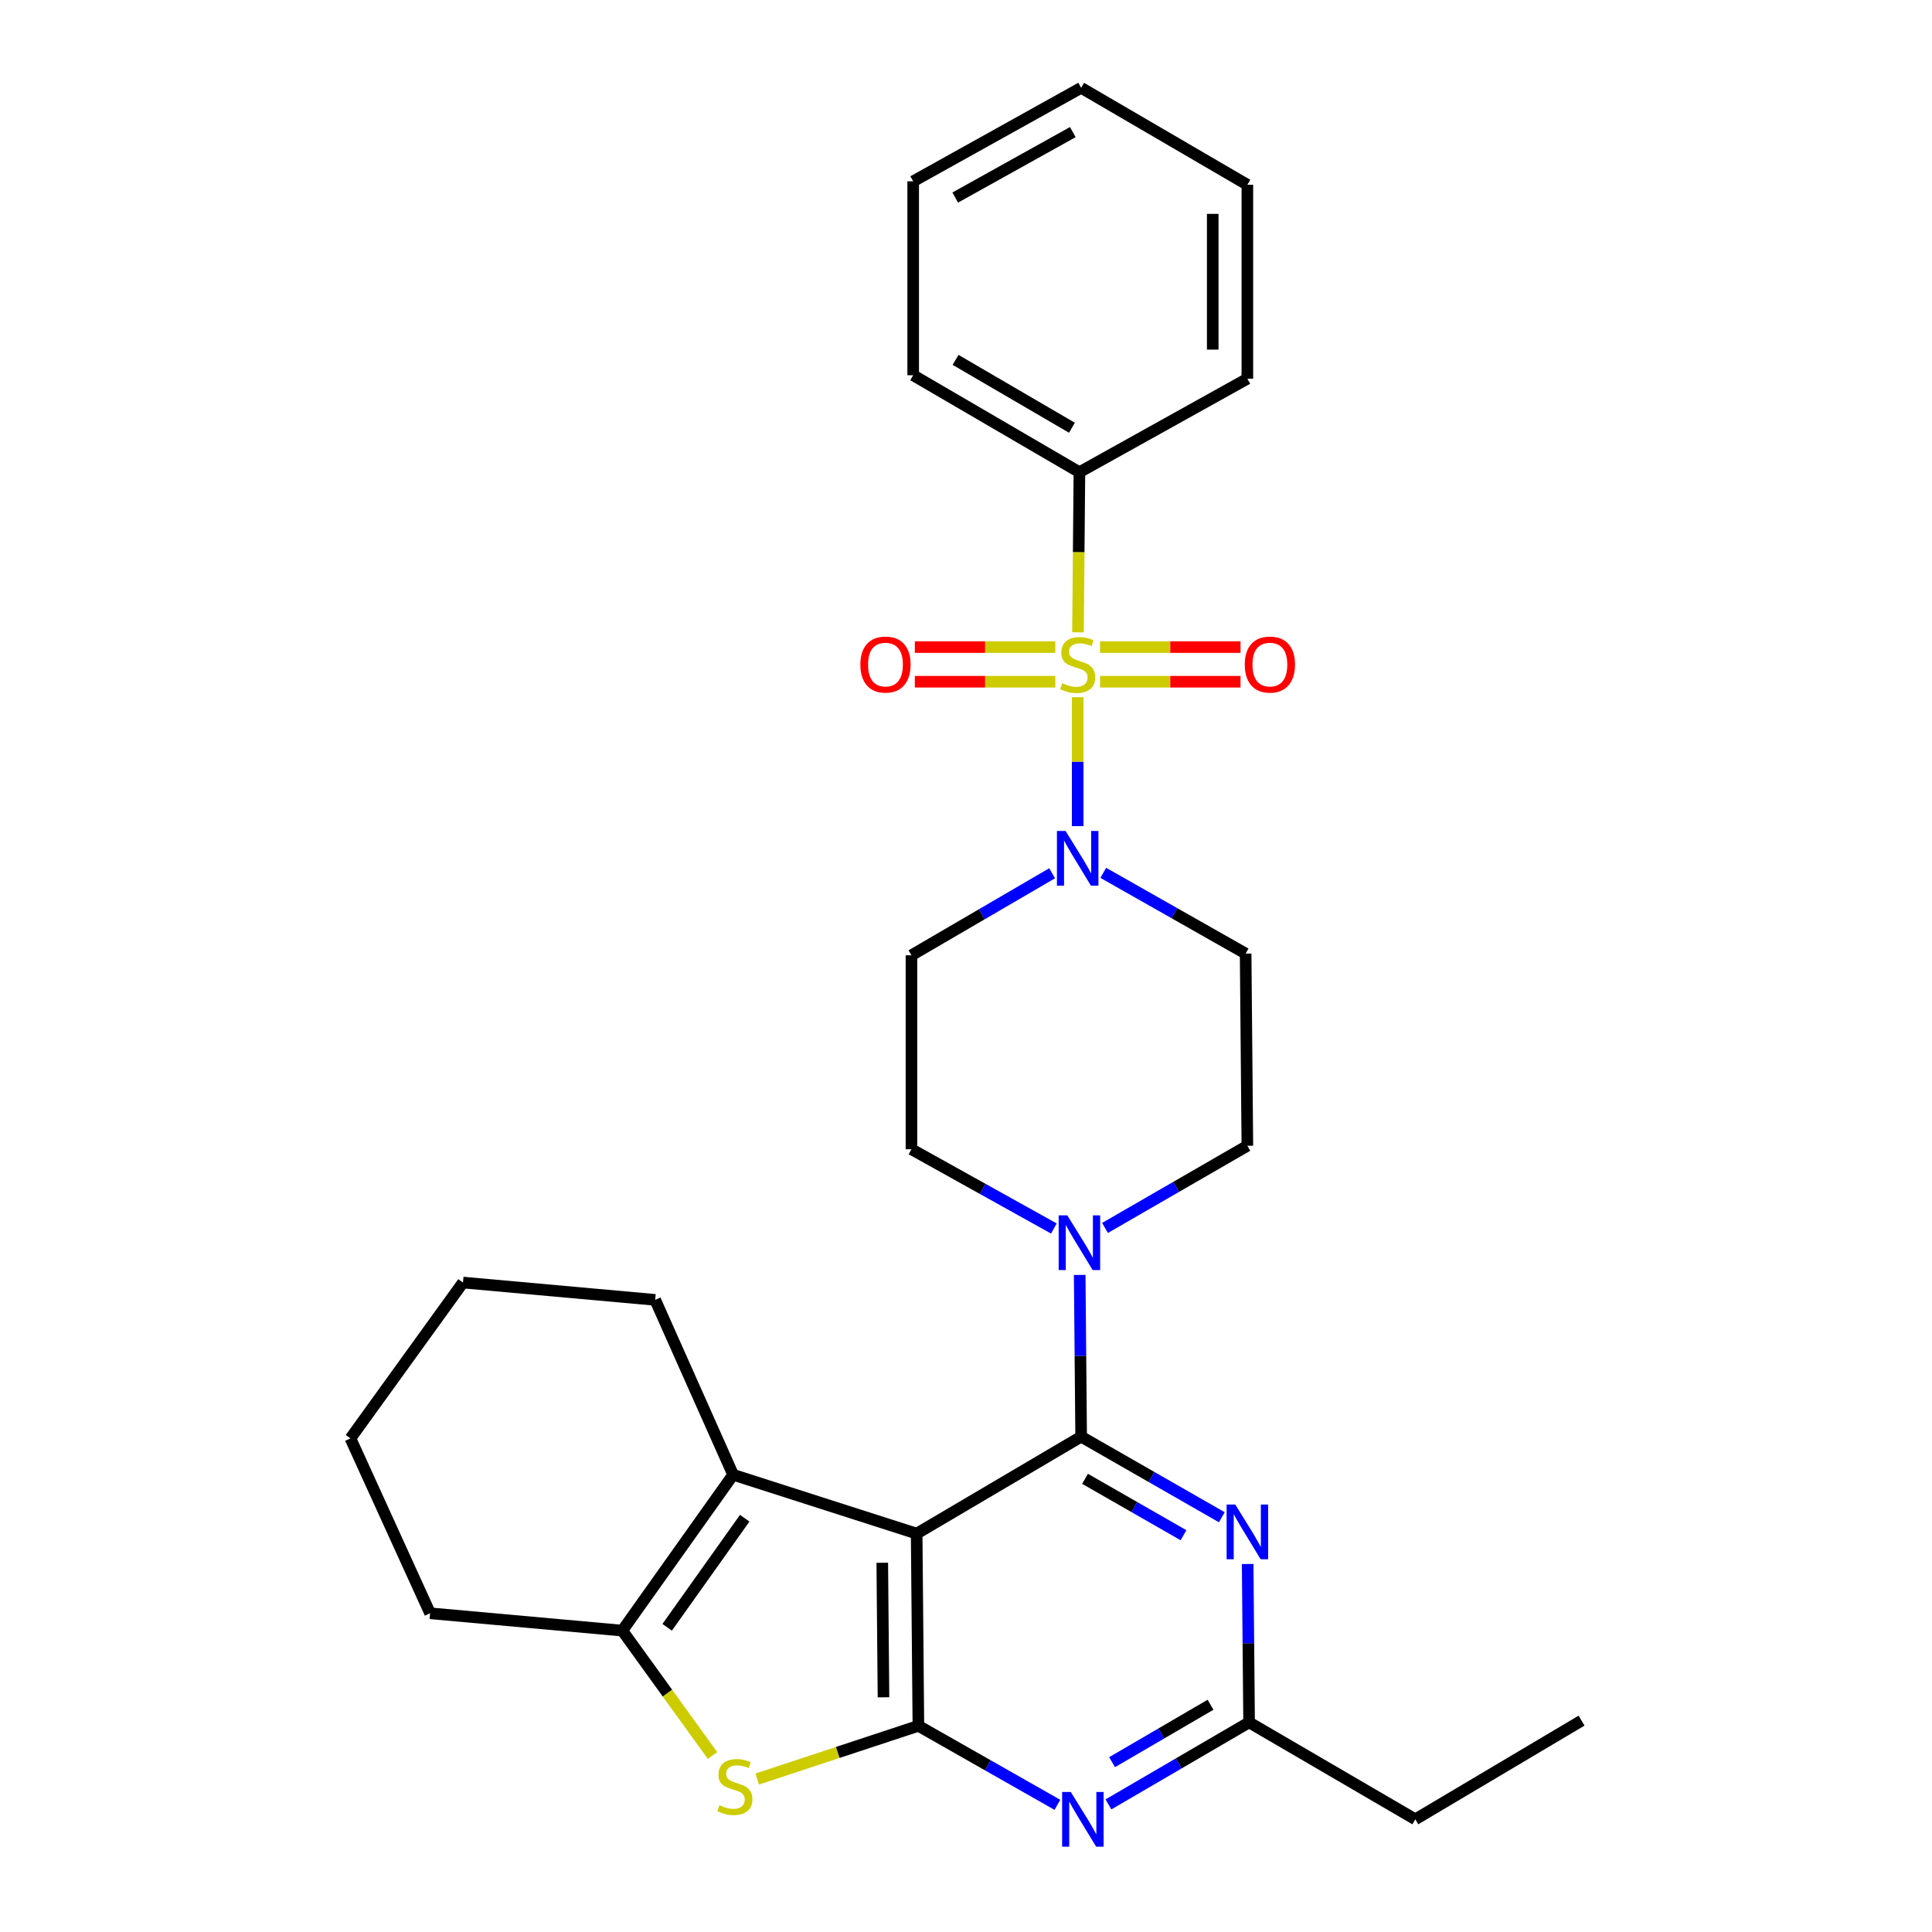 <?xml version='1.0' encoding='iso-8859-1'?>
<svg version='1.1' baseProfile='full'
              xmlns='http://www.w3.org/2000/svg'
                      xmlns:rdkit='http://www.rdkit.org/xml'
                      xmlns:xlink='http://www.w3.org/1999/xlink'
                  xml:space='preserve'
width='1000px' height='1000px' viewBox='0 0 1000 1000'>
<!-- END OF HEADER -->
<rect style='opacity:1.0;fill:#FFFFFF;stroke:none' width='1000' height='1000' x='0' y='0'> </rect>
<path class='bond-0' d='M 571.044,451.782 L 607.891,472.673' style='fill:none;fill-rule:evenodd;stroke:#0000FF;stroke-width:6px;stroke-linecap:butt;stroke-linejoin:miter;stroke-opacity:1' />
<path class='bond-0' d='M 607.891,472.673 L 644.738,493.565' style='fill:none;fill-rule:evenodd;stroke:#000000;stroke-width:6px;stroke-linecap:butt;stroke-linejoin:miter;stroke-opacity:1' />
<path class='bond-1' d='M 557.806,427.607 L 557.806,394.238' style='fill:none;fill-rule:evenodd;stroke:#0000FF;stroke-width:6px;stroke-linecap:butt;stroke-linejoin:miter;stroke-opacity:1' />
<path class='bond-1' d='M 557.806,394.238 L 557.806,360.869' style='fill:none;fill-rule:evenodd;stroke:#CCCC00;stroke-width:6px;stroke-linecap:butt;stroke-linejoin:miter;stroke-opacity:1' />
<path class='bond-2' d='M 544.576,451.993 L 508.173,473.227' style='fill:none;fill-rule:evenodd;stroke:#0000FF;stroke-width:6px;stroke-linecap:butt;stroke-linejoin:miter;stroke-opacity:1' />
<path class='bond-2' d='M 508.173,473.227 L 471.77,494.461' style='fill:none;fill-rule:evenodd;stroke:#000000;stroke-width:6px;stroke-linecap:butt;stroke-linejoin:miter;stroke-opacity:1' />
<path class='bond-3' d='M 558.702,244.412 L 472.666,194.227' style='fill:none;fill-rule:evenodd;stroke:#000000;stroke-width:6px;stroke-linecap:butt;stroke-linejoin:miter;stroke-opacity:1' />
<path class='bond-3' d='M 554.831,221.396 L 494.606,186.267' style='fill:none;fill-rule:evenodd;stroke:#000000;stroke-width:6px;stroke-linecap:butt;stroke-linejoin:miter;stroke-opacity:1' />
<path class='bond-4' d='M 558.702,244.412 L 645.635,196.02' style='fill:none;fill-rule:evenodd;stroke:#000000;stroke-width:6px;stroke-linecap:butt;stroke-linejoin:miter;stroke-opacity:1' />
<path class='bond-5' d='M 558.702,244.412 L 558.329,285.85' style='fill:none;fill-rule:evenodd;stroke:#000000;stroke-width:6px;stroke-linecap:butt;stroke-linejoin:miter;stroke-opacity:1' />
<path class='bond-5' d='M 558.329,285.85 L 557.955,327.289' style='fill:none;fill-rule:evenodd;stroke:#CCCC00;stroke-width:6px;stroke-linecap:butt;stroke-linejoin:miter;stroke-opacity:1' />
<path class='bond-6' d='M 569.373,352.861 L 605.732,352.861' style='fill:none;fill-rule:evenodd;stroke:#CCCC00;stroke-width:6px;stroke-linecap:butt;stroke-linejoin:miter;stroke-opacity:1' />
<path class='bond-6' d='M 605.732,352.861 L 642.091,352.861' style='fill:none;fill-rule:evenodd;stroke:#FF0000;stroke-width:6px;stroke-linecap:butt;stroke-linejoin:miter;stroke-opacity:1' />
<path class='bond-6' d='M 569.373,334.931 L 605.732,334.931' style='fill:none;fill-rule:evenodd;stroke:#CCCC00;stroke-width:6px;stroke-linecap:butt;stroke-linejoin:miter;stroke-opacity:1' />
<path class='bond-6' d='M 605.732,334.931 L 642.091,334.931' style='fill:none;fill-rule:evenodd;stroke:#FF0000;stroke-width:6px;stroke-linecap:butt;stroke-linejoin:miter;stroke-opacity:1' />
<path class='bond-7' d='M 546.238,334.931 L 509.879,334.931' style='fill:none;fill-rule:evenodd;stroke:#CCCC00;stroke-width:6px;stroke-linecap:butt;stroke-linejoin:miter;stroke-opacity:1' />
<path class='bond-7' d='M 509.879,334.931 L 473.52,334.931' style='fill:none;fill-rule:evenodd;stroke:#FF0000;stroke-width:6px;stroke-linecap:butt;stroke-linejoin:miter;stroke-opacity:1' />
<path class='bond-7' d='M 546.238,352.861 L 509.879,352.861' style='fill:none;fill-rule:evenodd;stroke:#CCCC00;stroke-width:6px;stroke-linecap:butt;stroke-linejoin:miter;stroke-opacity:1' />
<path class='bond-7' d='M 509.879,352.861 L 473.52,352.861' style='fill:none;fill-rule:evenodd;stroke:#FF0000;stroke-width:6px;stroke-linecap:butt;stroke-linejoin:miter;stroke-opacity:1' />
<path class='bond-8' d='M 472.666,194.227 L 472.666,93.847' style='fill:none;fill-rule:evenodd;stroke:#000000;stroke-width:6px;stroke-linecap:butt;stroke-linejoin:miter;stroke-opacity:1' />
<path class='bond-9' d='M 645.635,196.02 L 645.635,95.64' style='fill:none;fill-rule:evenodd;stroke:#000000;stroke-width:6px;stroke-linecap:butt;stroke-linejoin:miter;stroke-opacity:1' />
<path class='bond-9' d='M 627.704,180.963 L 627.704,110.697' style='fill:none;fill-rule:evenodd;stroke:#000000;stroke-width:6px;stroke-linecap:butt;stroke-linejoin:miter;stroke-opacity:1' />
<path class='bond-10' d='M 239.631,663.844 L 181.387,744.511' style='fill:none;fill-rule:evenodd;stroke:#000000;stroke-width:6px;stroke-linecap:butt;stroke-linejoin:miter;stroke-opacity:1' />
<path class='bond-11' d='M 239.631,663.844 L 339.125,672.809' style='fill:none;fill-rule:evenodd;stroke:#000000;stroke-width:6px;stroke-linecap:butt;stroke-linejoin:miter;stroke-opacity:1' />
<path class='bond-12' d='M 181.387,744.511 L 222.617,835.029' style='fill:none;fill-rule:evenodd;stroke:#000000;stroke-width:6px;stroke-linecap:butt;stroke-linejoin:miter;stroke-opacity:1' />
<path class='bond-13' d='M 222.617,835.029 L 322.101,844.004' style='fill:none;fill-rule:evenodd;stroke:#000000;stroke-width:6px;stroke-linecap:butt;stroke-linejoin:miter;stroke-opacity:1' />
<path class='bond-14' d='M 339.125,672.809 L 379.458,763.328' style='fill:none;fill-rule:evenodd;stroke:#000000;stroke-width:6px;stroke-linecap:butt;stroke-linejoin:miter;stroke-opacity:1' />
<path class='bond-15' d='M 391.936,920.827 L 433.646,907.055' style='fill:none;fill-rule:evenodd;stroke:#CCCC00;stroke-width:6px;stroke-linecap:butt;stroke-linejoin:miter;stroke-opacity:1' />
<path class='bond-15' d='M 433.646,907.055 L 475.356,893.283' style='fill:none;fill-rule:evenodd;stroke:#000000;stroke-width:6px;stroke-linecap:butt;stroke-linejoin:miter;stroke-opacity:1' />
<path class='bond-16' d='M 368.787,908.638 L 345.444,876.321' style='fill:none;fill-rule:evenodd;stroke:#CCCC00;stroke-width:6px;stroke-linecap:butt;stroke-linejoin:miter;stroke-opacity:1' />
<path class='bond-16' d='M 345.444,876.321 L 322.101,844.004' style='fill:none;fill-rule:evenodd;stroke:#000000;stroke-width:6px;stroke-linecap:butt;stroke-linejoin:miter;stroke-opacity:1' />
<path class='bond-17' d='M 379.458,763.328 L 322.101,844.004' style='fill:none;fill-rule:evenodd;stroke:#000000;stroke-width:6px;stroke-linecap:butt;stroke-linejoin:miter;stroke-opacity:1' />
<path class='bond-17' d='M 385.468,785.819 L 345.318,842.292' style='fill:none;fill-rule:evenodd;stroke:#000000;stroke-width:6px;stroke-linecap:butt;stroke-linejoin:miter;stroke-opacity:1' />
<path class='bond-18' d='M 379.458,763.328 L 474.459,793.799' style='fill:none;fill-rule:evenodd;stroke:#000000;stroke-width:6px;stroke-linecap:butt;stroke-linejoin:miter;stroke-opacity:1' />
<path class='bond-19' d='M 474.459,793.799 L 475.356,893.283' style='fill:none;fill-rule:evenodd;stroke:#000000;stroke-width:6px;stroke-linecap:butt;stroke-linejoin:miter;stroke-opacity:1' />
<path class='bond-19' d='M 456.664,808.883 L 457.292,878.522' style='fill:none;fill-rule:evenodd;stroke:#000000;stroke-width:6px;stroke-linecap:butt;stroke-linejoin:miter;stroke-opacity:1' />
<path class='bond-20' d='M 474.459,793.799 L 559.599,743.614' style='fill:none;fill-rule:evenodd;stroke:#000000;stroke-width:6px;stroke-linecap:butt;stroke-linejoin:miter;stroke-opacity:1' />
<path class='bond-21' d='M 475.356,893.283 L 511.331,913.731' style='fill:none;fill-rule:evenodd;stroke:#000000;stroke-width:6px;stroke-linecap:butt;stroke-linejoin:miter;stroke-opacity:1' />
<path class='bond-21' d='M 511.331,913.731 L 547.307,934.179' style='fill:none;fill-rule:evenodd;stroke:#0000FF;stroke-width:6px;stroke-linecap:butt;stroke-linejoin:miter;stroke-opacity:1' />
<path class='bond-22' d='M 573.725,933.958 L 610.128,912.724' style='fill:none;fill-rule:evenodd;stroke:#0000FF;stroke-width:6px;stroke-linecap:butt;stroke-linejoin:miter;stroke-opacity:1' />
<path class='bond-22' d='M 610.128,912.724 L 646.531,891.49' style='fill:none;fill-rule:evenodd;stroke:#000000;stroke-width:6px;stroke-linecap:butt;stroke-linejoin:miter;stroke-opacity:1' />
<path class='bond-22' d='M 575.612,912.1 L 601.094,897.236' style='fill:none;fill-rule:evenodd;stroke:#0000FF;stroke-width:6px;stroke-linecap:butt;stroke-linejoin:miter;stroke-opacity:1' />
<path class='bond-22' d='M 601.094,897.236 L 626.576,882.372' style='fill:none;fill-rule:evenodd;stroke:#000000;stroke-width:6px;stroke-linecap:butt;stroke-linejoin:miter;stroke-opacity:1' />
<path class='bond-23' d='M 646.531,891.49 L 646.158,850.509' style='fill:none;fill-rule:evenodd;stroke:#000000;stroke-width:6px;stroke-linecap:butt;stroke-linejoin:miter;stroke-opacity:1' />
<path class='bond-23' d='M 646.158,850.509 L 645.786,809.528' style='fill:none;fill-rule:evenodd;stroke:#0000FF;stroke-width:6px;stroke-linecap:butt;stroke-linejoin:miter;stroke-opacity:1' />
<path class='bond-24' d='M 646.531,891.49 L 732.567,941.675' style='fill:none;fill-rule:evenodd;stroke:#000000;stroke-width:6px;stroke-linecap:butt;stroke-linejoin:miter;stroke-opacity:1' />
<path class='bond-25' d='M 632.416,785.33 L 596.007,764.472' style='fill:none;fill-rule:evenodd;stroke:#0000FF;stroke-width:6px;stroke-linecap:butt;stroke-linejoin:miter;stroke-opacity:1' />
<path class='bond-25' d='M 596.007,764.472 L 559.599,743.614' style='fill:none;fill-rule:evenodd;stroke:#000000;stroke-width:6px;stroke-linecap:butt;stroke-linejoin:miter;stroke-opacity:1' />
<path class='bond-25' d='M 612.58,794.631 L 587.094,780.03' style='fill:none;fill-rule:evenodd;stroke:#0000FF;stroke-width:6px;stroke-linecap:butt;stroke-linejoin:miter;stroke-opacity:1' />
<path class='bond-25' d='M 587.094,780.03 L 561.608,765.43' style='fill:none;fill-rule:evenodd;stroke:#000000;stroke-width:6px;stroke-linecap:butt;stroke-linejoin:miter;stroke-opacity:1' />
<path class='bond-26' d='M 559.599,743.614 L 559.225,701.759' style='fill:none;fill-rule:evenodd;stroke:#000000;stroke-width:6px;stroke-linecap:butt;stroke-linejoin:miter;stroke-opacity:1' />
<path class='bond-26' d='M 559.225,701.759 L 558.851,659.903' style='fill:none;fill-rule:evenodd;stroke:#0000FF;stroke-width:6px;stroke-linecap:butt;stroke-linejoin:miter;stroke-opacity:1' />
<path class='bond-27' d='M 571.952,635.585 L 608.793,614.317' style='fill:none;fill-rule:evenodd;stroke:#0000FF;stroke-width:6px;stroke-linecap:butt;stroke-linejoin:miter;stroke-opacity:1' />
<path class='bond-27' d='M 608.793,614.317 L 645.635,593.049' style='fill:none;fill-rule:evenodd;stroke:#000000;stroke-width:6px;stroke-linecap:butt;stroke-linejoin:miter;stroke-opacity:1' />
<path class='bond-28' d='M 545.475,635.871 L 508.622,615.356' style='fill:none;fill-rule:evenodd;stroke:#0000FF;stroke-width:6px;stroke-linecap:butt;stroke-linejoin:miter;stroke-opacity:1' />
<path class='bond-28' d='M 508.622,615.356 L 471.77,594.842' style='fill:none;fill-rule:evenodd;stroke:#000000;stroke-width:6px;stroke-linecap:butt;stroke-linejoin:miter;stroke-opacity:1' />
<path class='bond-29' d='M 732.567,941.675 L 818.613,890.594' style='fill:none;fill-rule:evenodd;stroke:#000000;stroke-width:6px;stroke-linecap:butt;stroke-linejoin:miter;stroke-opacity:1' />
<path class='bond-30' d='M 645.635,593.049 L 644.738,493.565' style='fill:none;fill-rule:evenodd;stroke:#000000;stroke-width:6px;stroke-linecap:butt;stroke-linejoin:miter;stroke-opacity:1' />
<path class='bond-31' d='M 471.77,494.461 L 471.77,594.842' style='fill:none;fill-rule:evenodd;stroke:#000000;stroke-width:6px;stroke-linecap:butt;stroke-linejoin:miter;stroke-opacity:1' />
<path class='bond-32' d='M 472.666,93.847 L 559.599,45.455' style='fill:none;fill-rule:evenodd;stroke:#000000;stroke-width:6px;stroke-linecap:butt;stroke-linejoin:miter;stroke-opacity:1' />
<path class='bond-32' d='M 494.427,102.254 L 555.28,68.38' style='fill:none;fill-rule:evenodd;stroke:#000000;stroke-width:6px;stroke-linecap:butt;stroke-linejoin:miter;stroke-opacity:1' />
<path class='bond-33' d='M 645.635,95.64 L 559.599,45.455' style='fill:none;fill-rule:evenodd;stroke:#000000;stroke-width:6px;stroke-linecap:butt;stroke-linejoin:miter;stroke-opacity:1' />
<path  class='atom-0' d='M 551.546 430.116
L 560.826 445.116
Q 561.746 446.596, 563.226 449.276
Q 564.706 451.956, 564.786 452.116
L 564.786 430.116
L 568.546 430.116
L 568.546 458.436
L 564.666 458.436
L 554.706 442.036
Q 553.546 440.116, 552.306 437.916
Q 551.106 435.716, 550.746 435.036
L 550.746 458.436
L 547.066 458.436
L 547.066 430.116
L 551.546 430.116
' fill='#0000FF'/>
<path  class='atom-2' d='M 549.806 353.616
Q 550.126 353.736, 551.446 354.296
Q 552.766 354.856, 554.206 355.216
Q 555.686 355.536, 557.126 355.536
Q 559.806 355.536, 561.366 354.256
Q 562.926 352.936, 562.926 350.656
Q 562.926 349.096, 562.126 348.136
Q 561.366 347.176, 560.166 346.656
Q 558.966 346.136, 556.966 345.536
Q 554.446 344.776, 552.926 344.056
Q 551.446 343.336, 550.366 341.816
Q 549.326 340.296, 549.326 337.736
Q 549.326 334.176, 551.726 331.976
Q 554.166 329.776, 558.966 329.776
Q 562.246 329.776, 565.966 331.336
L 565.046 334.416
Q 561.646 333.016, 559.086 333.016
Q 556.326 333.016, 554.806 334.176
Q 553.286 335.296, 553.326 337.256
Q 553.326 338.776, 554.086 339.696
Q 554.886 340.616, 556.006 341.136
Q 557.166 341.656, 559.086 342.256
Q 561.646 343.056, 563.166 343.856
Q 564.686 344.656, 565.766 346.296
Q 566.886 347.896, 566.886 350.656
Q 566.886 354.576, 564.246 356.696
Q 561.646 358.776, 557.286 358.776
Q 554.766 358.776, 552.846 358.216
Q 550.966 357.696, 548.726 356.776
L 549.806 353.616
' fill='#CCCC00'/>
<path  class='atom-3' d='M 644.289 343.976
Q 644.289 337.176, 647.649 333.376
Q 651.009 329.576, 657.289 329.576
Q 663.569 329.576, 666.929 333.376
Q 670.289 337.176, 670.289 343.976
Q 670.289 350.856, 666.889 354.776
Q 663.489 358.656, 657.289 358.656
Q 651.049 358.656, 647.649 354.776
Q 644.289 350.896, 644.289 343.976
M 657.289 355.456
Q 661.609 355.456, 663.929 352.576
Q 666.289 349.656, 666.289 343.976
Q 666.289 338.416, 663.929 335.616
Q 661.609 332.776, 657.289 332.776
Q 652.969 332.776, 650.609 335.576
Q 648.289 338.376, 648.289 343.976
Q 648.289 349.696, 650.609 352.576
Q 652.969 355.456, 657.289 355.456
' fill='#FF0000'/>
<path  class='atom-4' d='M 445.322 343.976
Q 445.322 337.176, 448.682 333.376
Q 452.042 329.576, 458.322 329.576
Q 464.602 329.576, 467.962 333.376
Q 471.322 337.176, 471.322 343.976
Q 471.322 350.856, 467.922 354.776
Q 464.522 358.656, 458.322 358.656
Q 452.082 358.656, 448.682 354.776
Q 445.322 350.896, 445.322 343.976
M 458.322 355.456
Q 462.642 355.456, 464.962 352.576
Q 467.322 349.656, 467.322 343.976
Q 467.322 338.416, 464.962 335.616
Q 462.642 332.776, 458.322 332.776
Q 454.002 332.776, 451.642 335.576
Q 449.322 338.376, 449.322 343.976
Q 449.322 349.696, 451.642 352.576
Q 454.002 355.456, 458.322 355.456
' fill='#FF0000'/>
<path  class='atom-11' d='M 372.354 934.371
Q 372.674 934.491, 373.994 935.051
Q 375.314 935.611, 376.754 935.971
Q 378.234 936.291, 379.674 936.291
Q 382.354 936.291, 383.914 935.011
Q 385.474 933.691, 385.474 931.411
Q 385.474 929.851, 384.674 928.891
Q 383.914 927.931, 382.714 927.411
Q 381.514 926.891, 379.514 926.291
Q 376.994 925.531, 375.474 924.811
Q 373.994 924.091, 372.914 922.571
Q 371.874 921.051, 371.874 918.491
Q 371.874 914.931, 374.274 912.731
Q 376.714 910.531, 381.514 910.531
Q 384.794 910.531, 388.514 912.091
L 387.594 915.171
Q 384.194 913.771, 381.634 913.771
Q 378.874 913.771, 377.354 914.931
Q 375.834 916.051, 375.874 918.011
Q 375.874 919.531, 376.634 920.451
Q 377.434 921.371, 378.554 921.891
Q 379.714 922.411, 381.634 923.011
Q 384.194 923.811, 385.714 924.611
Q 387.234 925.411, 388.314 927.051
Q 389.434 928.651, 389.434 931.411
Q 389.434 935.331, 386.794 937.451
Q 384.194 939.531, 379.834 939.531
Q 377.314 939.531, 375.394 938.971
Q 373.514 938.451, 371.274 937.531
L 372.354 934.371
' fill='#CCCC00'/>
<path  class='atom-16' d='M 554.235 927.515
L 563.515 942.515
Q 564.435 943.995, 565.915 946.675
Q 567.395 949.355, 567.475 949.515
L 567.475 927.515
L 571.235 927.515
L 571.235 955.835
L 567.355 955.835
L 557.395 939.435
Q 556.235 937.515, 554.995 935.315
Q 553.795 933.115, 553.435 932.435
L 553.435 955.835
L 549.755 955.835
L 549.755 927.515
L 554.235 927.515
' fill='#0000FF'/>
<path  class='atom-18' d='M 639.375 778.743
L 648.655 793.743
Q 649.575 795.223, 651.055 797.903
Q 652.535 800.583, 652.615 800.743
L 652.615 778.743
L 656.375 778.743
L 656.375 807.063
L 652.495 807.063
L 642.535 790.663
Q 641.375 788.743, 640.135 786.543
Q 638.935 784.343, 638.575 783.663
L 638.575 807.063
L 634.895 807.063
L 634.895 778.743
L 639.375 778.743
' fill='#0000FF'/>
<path  class='atom-20' d='M 552.442 629.074
L 561.722 644.074
Q 562.642 645.554, 564.122 648.234
Q 565.602 650.914, 565.682 651.074
L 565.682 629.074
L 569.442 629.074
L 569.442 657.394
L 565.562 657.394
L 555.602 640.994
Q 554.442 639.074, 553.202 636.874
Q 552.002 634.674, 551.642 633.994
L 551.642 657.394
L 547.962 657.394
L 547.962 629.074
L 552.442 629.074
' fill='#0000FF'/>
</svg>
